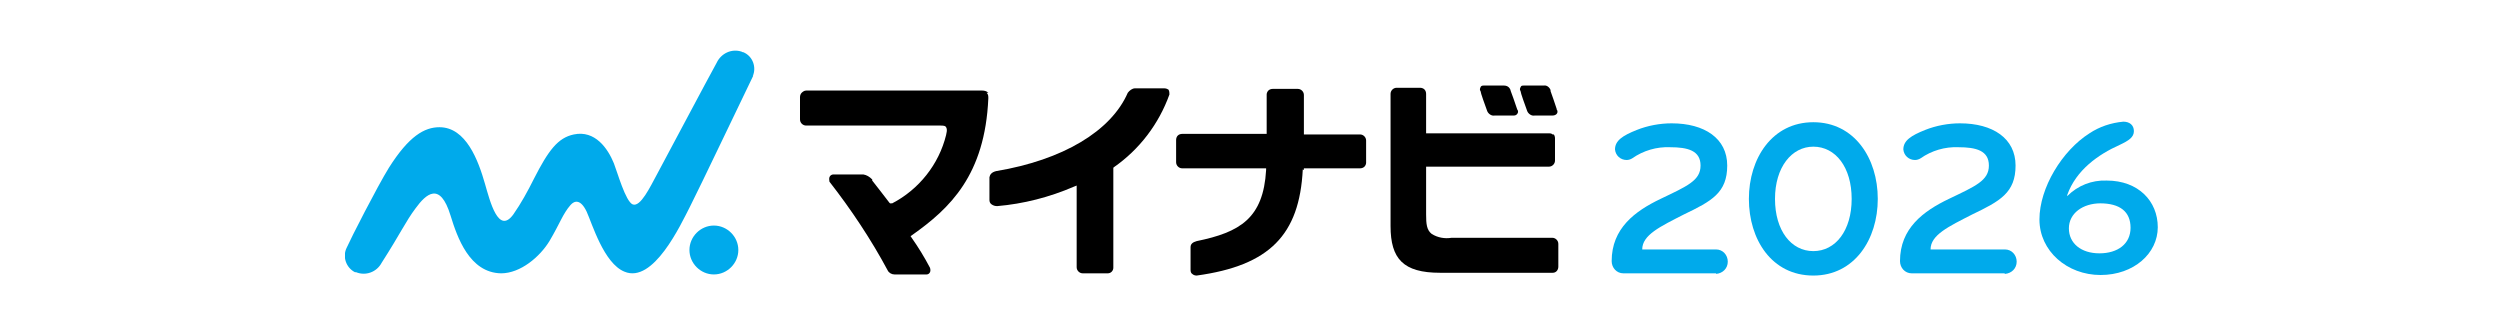 <?xml version="1.0" encoding="UTF-8"?>
<svg id="_レイヤー_1" data-name="レイヤー 1" xmlns="http://www.w3.org/2000/svg" width="450" height="60" version="1.1" xmlns:xlink="http://www.w3.org/1999/xlink" viewBox="0 0 450 60">
  <defs>
    <style>
      .cls-1 {
        fill: #000;
      }

      .cls-1, .cls-2, .cls-3 {
        stroke-width: 0px;
      }

      .cls-2 {
        fill: none;
      }

      .cls-3 {
        fill: #00aaeb;
      }

      .cls-4 {
        clip-path: url(#clippath);
      }
    </style>
    <clipPath id="clippath">
      <rect class="cls-2" x="62.1" y="9.1" width="326.3" height="40.5"/>
    </clipPath>
  </defs>
  <g class="cls-4">
    <g id="_グループ_13404" data-name="グループ 13404">
      <path id="_パス_3566" data-name="パス 3566" class="cls-3" d="M308.9,49.2h-16.7c-1.2,0-2.1-1-2.1-2.2,0-5.9,4.2-9,8.8-11.2,4.8-2.3,7.2-3.3,7.2-6s-2.3-3.3-5.5-3.3c-2.4-.1-4.8.6-6.8,2-.3.2-.7.3-1,.3-1.1,0-2-.8-2.1-1.9,0,0,0,0,0,0,0-1.6,1.4-2.5,3.9-3.5,2-.8,4.2-1.2,6.3-1.2,5.9,0,10,2.7,10,7.6s-2.8,6.4-7.8,8.8c-4.3,2.2-7.5,3.7-7.5,6.3h13.3c1.2,0,2.1,1,2.1,2.2,0,1.2-.9,2.1-2.1,2.2"/>
      <path id="_パス_3567" data-name="パス 3567" class="cls-3" d="M326.4,49.6c-7.5,0-11.6-6.5-11.6-13.8s4.2-13.8,11.6-13.8,11.6,6.5,11.6,13.8-4.2,13.8-11.6,13.8M326.4,26.4c-3.9,0-6.9,3.7-6.9,9.4s2.9,9.4,6.9,9.4,6.9-3.7,6.9-9.4-2.9-9.4-6.9-9.4"/>
      <path id="_パス_3568" data-name="パス 3568" class="cls-3" d="M360.8,49.2h-16.7c-1.2,0-2.1-1-2.1-2.2,0-5.9,4.2-9,8.8-11.2,4.8-2.3,7.2-3.3,7.2-6s-2.3-3.3-5.5-3.3c-2.4-.1-4.8.6-6.8,2-.3.2-.7.3-1,.3-1.1,0-2-.8-2.1-1.9,0,0,0,0,0,0,0-1.6,1.4-2.5,3.9-3.5,2-.8,4.2-1.2,6.3-1.2,5.9,0,10,2.7,10,7.6s-2.8,6.4-7.8,8.8c-4.3,2.2-7.5,3.7-7.5,6.3h13.4c1.2,0,2.1,1,2.1,2.2,0,1.2-.9,2.1-2.1,2.2"/>
      <path id="_パス_3569" data-name="パス 3569" class="cls-1" d="M280.2,19.6c-.3-1-.9-2.6-1.1-3.2v-.2c-.2-.5-.7-.9-1.2-.8h-3.6c-.3,0-.5,0-.6.3-.1.2-.2.4,0,.7,0,.3.8,2.5,1.2,3.6.2.5.8.9,1.3.8h3.2c.5,0,.7-.2.8-.3.2-.2.2-.6,0-.8"/>
      <path id="_パス_3570" data-name="パス 3570" class="cls-1" d="M271.9,16.2c-.2-.5-.6-.8-1.2-.8h-3.6c-.2,0-.5,0-.6.3-.1.2-.2.5,0,.7,0,.3.8,2.5,1.2,3.6.2.5.8.9,1.3.8h3.3c.3,0,.6,0,.8-.3.2-.2.2-.6,0-.8-.4-1.2-1.1-3.2-1.2-3.4"/>
      <path id="_パス_3571" data-name="パス 3571" class="cls-3" d="M132.9,45c0,2.4-2,4.4-4.4,4.4-2.4,0-4.4-2-4.4-4.4,0-2.4,2-4.4,4.4-4.4,2.4,0,4.4,2,4.4,4.4"/>
      <path id="_パス_3572" data-name="パス 3572" class="cls-3" d="M135.5,13.7c.7-1.6,0-3.6-1.7-4.3,0,0-.2,0-.3-.1-1.8-.6-3.7.3-4.5,2-1.5,2.7-9.4,17.6-10.7,20s-3,6-4.4,5.5c-1.3-.5-2.8-5.9-3.4-7.4-1.1-2.7-3.4-6-7.2-5.2-2.9.6-4.6,2.9-7.2,8-1.1,2.2-2.3,4.4-3.7,6.4-2.7,3.7-4.2-2.4-5.1-5.5-1.2-4.2-3.4-10.2-8.2-10.2-2.7,0-5.5,1.6-9.1,7.3-2.1,3.4-6.9,12.8-7.6,14.4-.8,1.6-.1,3.6,1.5,4.4,0,0,.1,0,.2,0,1.7.7,3.7,0,4.6-1.7,3.4-5.3,4.3-7.4,6.1-9.8,1.9-2.6,4.4-4.9,6.3,1.3,1.2,3.9,3.4,10.3,9.1,10.4,3.5,0,7-3,8.7-5.8,1.9-3.2,2.4-4.9,3.8-6.5.7-.8,1.8-1.1,2.9,1.2,1,2.2,3.1,9.3,6.8,10.8,5.2,2.2,10.1-8.4,11.8-11.7,1.4-2.7,10.7-22.2,11.4-23.6"/>
      <path id="_パス_3573" data-name="パス 3573" class="cls-1" d="M177.9,16.7c-.3-.3-.7-.4-1.1-.4h0-31.7c-.3,0-.6.2-.8.4-.2.2-.3.5-.3.8v4c0,.6.5,1.1,1.1,1.1h23.3s.9,0,.9,0c.7,0,.9.1,1,.3.3.5,0,1.2,0,1.4-1.3,5.3-4.9,9.8-9.7,12.3h-.3c0,.1-.2-.1-.2-.1-1.2-1.6-2.1-2.7-3.1-4v-.2c-.5-.5-1-.8-1.6-.9h-5.4c-.3,0-.6.2-.7.5-.1.3,0,.6,0,.8,3.9,5,7.5,10.4,10.5,16,.2.4.7.7,1.2.7h5.8c.3,0,.5-.2.6-.4.1-.2.1-.5,0-.8-1-1.9-2.1-3.7-3.3-5.4l-.2-.3.3-.2c6.8-4.8,13.1-10.8,13.7-24.6,0-.4,0-.7-.3-1"/>
      <path id="_パス_3574" data-name="パス 3574" class="cls-1" d="M210.5,16.3c-.2-.2-.5-.4-.9-.4-.6,0-3.5,0-5.3,0-.5,0-1,.4-1.3.8-3,6.9-11.7,12.1-23.7,14.1-.8.2-1.1.6-1.2,1.1v4.1c0,.3.1.6.4.8.3.2.6.3,1,.3,4.7-.4,9.4-1.6,13.8-3.5l.5-.2v14.7c0,.6.5,1.1,1.1,1.1,0,0,0,0,0,0h4.5c.6,0,1-.5,1-1v-18s.1-.1.1-.1c4.6-3.2,8.1-7.8,10-13.1,0-.3,0-.6-.2-.9"/>
      <path id="_パス_3575" data-name="パス 3575" class="cls-1" d="M234.7,30.6v-.3s10.1,0,10.1,0c.3,0,.6-.1.8-.3.2-.2.3-.5.3-.7v-4c0-.6-.5-1.1-1.1-1.1,0,0,0,0,0,0h-10.1v-7.1c0-.6-.5-1.1-1.1-1.1,0,0,0,0,0,0h-4.5c-.3,0-.6.1-.8.3-.2.2-.3.5-.3.7v7.1s-15.2,0-15.2,0c-.3,0-.6.1-.8.3-.2.2-.3.5-.3.8v4c0,.6.5,1.1,1.1,1.1,0,0,0,0,0,0h15.1s0,.3,0,.3c-.5,8.7-4.7,11.2-12.5,12.8-.7.2-1.1.5-1.1,1.1v4.1c0,.3.1.6.3.7.2.2.5.3.8.3,13.1-1.8,18.5-7.3,19.1-19.1"/>
      <path id="_パス_3576" data-name="パス 3576" class="cls-1" d="M279.6,24.3c-.2-.2-.4-.3-.7-.3h-22.2s0-7.1,0-7.1c0-.3-.1-.6-.3-.8-.2-.2-.5-.3-.8-.3h-4.2c-.6,0-1.1.5-1.1,1.1h0s0,23.8,0,23.8c0,5.9,2.3,8.4,8.9,8.4h20.3c.6,0,1-.5,1-1.1v-4.1c0-.6-.5-1.1-1.1-1.1h-18.1s0,0,0,0c-1.2.2-2.5,0-3.6-.7-.9-.7-1-1.8-1-3.5v-8.6s22.1,0,22.1,0c.6,0,1.1-.5,1.1-1.1,0,0,0,0,0,0v-4c0-.3-.1-.6-.3-.8"/>
      <path id="_パス_3577" data-name="パス 3577" class="cls-3" d="M372.1,35.3c1.9-1.9,4.4-2.9,7.1-2.8,5.7,0,9.2,3.7,9.2,8.4s-4.3,8.6-10.3,8.6-11-4.3-11-10,4.1-12.4,9-15.5c1.8-1.2,3.9-1.9,6.1-2.1,1.1,0,1.9.6,1.9,1.7s-.9,1.7-2.6,2.5c-3.8,1.7-7.8,4.5-9.4,9M378.1,36.6c-3.2,0-5.7,1.8-5.7,4.5s2.2,4.5,5.5,4.5,5.6-1.7,5.6-4.6-1.9-4.4-5.5-4.4"/>
    </g>
  </g>
</svg>